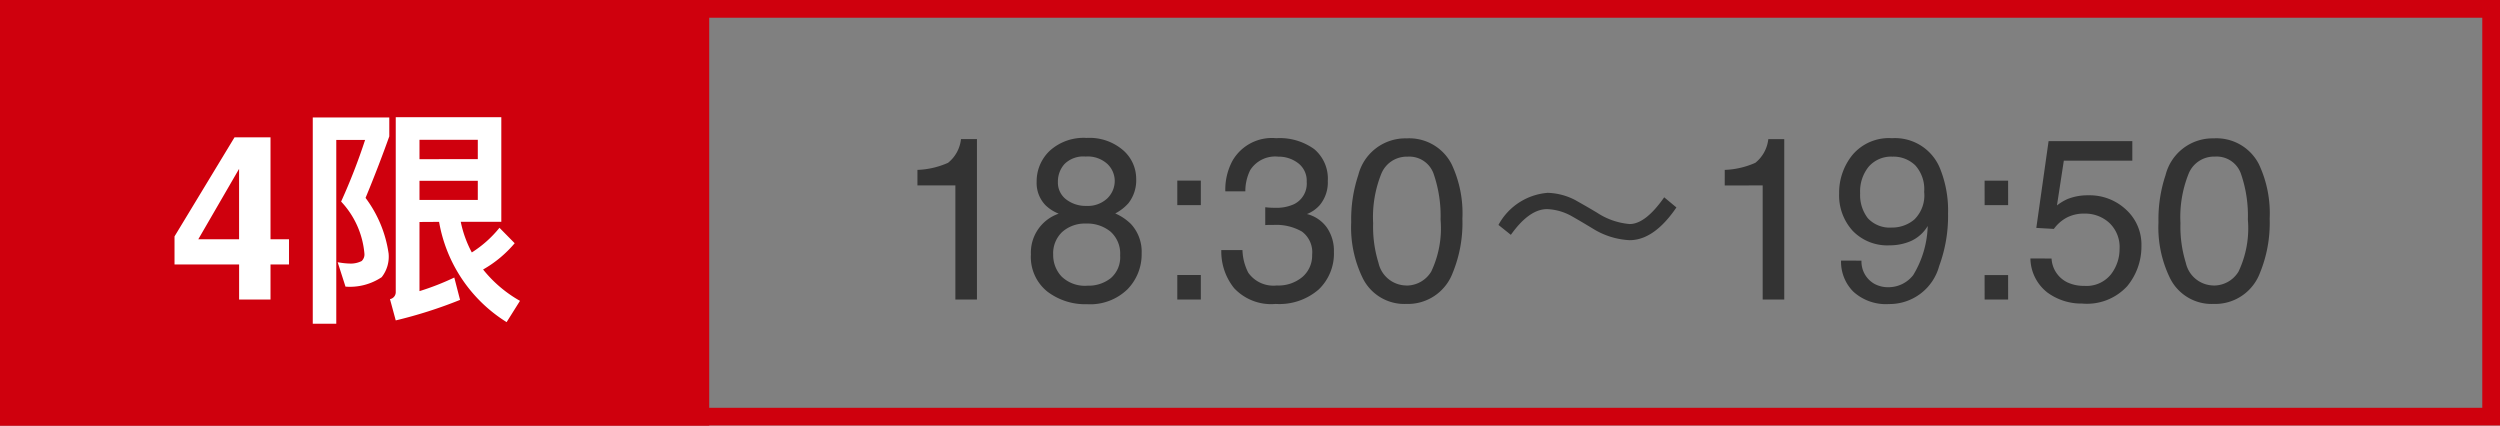 <svg xmlns="http://www.w3.org/2000/svg" width="141" height="24" viewBox="0 0 141 24">
  <rect x="0" y="0" width="141" height="24" fill="#808080" stroke="none"/>
  <g id="Group_1125" data-name="Group 1125" transform="translate(-194 -7691.262)">
    <path id="Path_3300" data-name="Path 3300" d="M1.244,7.563V6.688a4.655,4.655,0,0,0,1.727-.4A1.987,1.987,0,0,0,3.7,4.948h.9V14H3.383V7.563Zm9.521,1.155A1.6,1.6,0,0,0,11.946,8.3a1.369,1.369,0,0,0,.425-1.006,1.326,1.326,0,0,0-.406-.933,1.638,1.638,0,0,0-1.238-.425,1.5,1.5,0,0,0-1.193.425,1.475,1.475,0,0,0-.368,1,1.189,1.189,0,0,0,.476,1A1.8,1.8,0,0,0,10.766,8.719Zm.07,4.5a2.012,2.012,0,0,0,1.317-.428,1.556,1.556,0,0,0,.524-1.279,1.657,1.657,0,0,0-.54-1.339,2.067,2.067,0,0,0-1.384-.457,1.919,1.919,0,0,0-1.336.467A1.651,1.651,0,0,0,8.9,11.474,1.759,1.759,0,0,0,9.372,12.7,1.889,1.889,0,0,0,10.835,13.219ZM9.21,9.157a2.272,2.272,0,0,1-.743-.476,1.8,1.8,0,0,1-.5-1.32A2.372,2.372,0,0,1,8.7,5.615a2.839,2.839,0,0,1,2.088-.73,2.9,2.9,0,0,1,2.05.689,2.131,2.131,0,0,1,.743,1.609,2.1,2.1,0,0,1-.432,1.377,2.586,2.586,0,0,1-.749.584,2.907,2.907,0,0,1,.889.6,2.3,2.3,0,0,1,.6,1.65,2.819,2.819,0,0,1-.806,2.034,3.021,3.021,0,0,1-2.279.835,3.521,3.521,0,0,1-2.244-.72,2.5,2.5,0,0,1-.917-2.092A2.322,2.322,0,0,1,9.21,9.157ZM15.9,7.291h1.327V8.674H15.9Zm0,5.326h1.327V14H15.9Zm5.548,1.631a2.856,2.856,0,0,1-2.339-.885,3.286,3.286,0,0,1-.727-2.155h1.193a2.96,2.96,0,0,0,.33,1.282,1.736,1.736,0,0,0,1.606.717,2.106,2.106,0,0,0,1.447-.482,1.584,1.584,0,0,0,.546-1.244,1.448,1.448,0,0,0-.574-1.314,2.907,2.907,0,0,0-1.6-.375q-.114,0-.232,0t-.238.01V8.795q.178.019.3.025t.26.006a2.385,2.385,0,0,0,1.054-.2,1.291,1.291,0,0,0,.724-1.27,1.24,1.24,0,0,0-.482-1.047,1.8,1.8,0,0,0-1.124-.368,1.666,1.666,0,0,0-1.581.762,2.64,2.64,0,0,0-.273,1.193h-1.13a3.429,3.429,0,0,1,.406-1.727A2.561,2.561,0,0,1,21.474,4.9a3.329,3.329,0,0,1,2.152.619,2.176,2.176,0,0,1,.762,1.793,2,2,0,0,1-.451,1.358,1.893,1.893,0,0,1-.724.508,1.972,1.972,0,0,1,1.12.759,2.3,2.3,0,0,1,.4,1.374,2.8,2.8,0,0,1-.857,2.12A3.38,3.38,0,0,1,21.449,14.248Zm7.37-9.337A2.686,2.686,0,0,1,31.37,6.364a6.5,6.5,0,0,1,.609,3.079,7.413,7.413,0,0,1-.552,3.066,2.7,2.7,0,0,1-2.615,1.739,2.619,2.619,0,0,1-2.437-1.422,6.51,6.51,0,0,1-.667-3.187,7.873,7.873,0,0,1,.4-2.66A2.737,2.737,0,0,1,28.818,4.91Zm-.013,8.3a1.626,1.626,0,0,0,1.416-.787,5.7,5.7,0,0,0,.527-2.933,7.246,7.246,0,0,0-.381-2.549,1.449,1.449,0,0,0-1.479-1,1.546,1.546,0,0,0-1.476.949,6.553,6.553,0,0,0-.467,2.8,6.866,6.866,0,0,0,.3,2.234A1.626,1.626,0,0,0,28.806,13.207Zm7.951-5.226a3.463,3.463,0,0,0-2.743,1.807l.7.559C35.4,9.385,36.081,8.9,36.757,8.9a3.059,3.059,0,0,1,1.391.4c.39.221.806.468,1.235.728a4.3,4.3,0,0,0,2.028.624c.923,0,1.807-.624,2.639-1.846l-.689-.572c-.7,1-1.352,1.508-1.95,1.508a3.956,3.956,0,0,1-1.833-.637c-.429-.26-.845-.494-1.235-.715A3.563,3.563,0,0,0,36.757,7.981Zm10.019-.418V6.688a4.655,4.655,0,0,0,1.727-.4,1.987,1.987,0,0,0,.73-1.336h.9V14H48.915V7.563Zm7.712,4.24a1.444,1.444,0,0,0,.73,1.308,1.617,1.617,0,0,0,.787.19,1.769,1.769,0,0,0,1.4-.682,5.615,5.615,0,0,0,.819-2.771,2.117,2.117,0,0,1-.943.847,3,3,0,0,1-1.209.244,2.707,2.707,0,0,1-2.079-.819,2.964,2.964,0,0,1-.765-2.107,3.374,3.374,0,0,1,.755-2.177A2.689,2.689,0,0,1,56.208,4.9a2.74,2.74,0,0,1,2.742,1.79A6.31,6.31,0,0,1,59.37,9.15a8.116,8.116,0,0,1-.5,2.958,2.9,2.9,0,0,1-2.818,2.146,2.729,2.729,0,0,1-2.025-.7,2.388,2.388,0,0,1-.692-1.752Zm1.733-1.866a1.945,1.945,0,0,0,1.241-.448,1.9,1.9,0,0,0,.562-1.565,2,2,0,0,0-.5-1.495,1.765,1.765,0,0,0-1.285-.492A1.678,1.678,0,0,0,54.9,6.5,2.2,2.2,0,0,0,54.412,8a2.153,2.153,0,0,0,.432,1.412A1.685,1.685,0,0,0,56.221,9.938Zm5.211-2.647h1.327V8.674H61.433Zm0,5.326h1.327V14H61.433Zm3.777-.933a1.584,1.584,0,0,0,.908,1.352,2.191,2.191,0,0,0,.939.19,1.763,1.763,0,0,0,1.5-.647,2.325,2.325,0,0,0,.489-1.435,1.875,1.875,0,0,0-.581-1.473,2.016,2.016,0,0,0-1.393-.521,2.1,2.1,0,0,0-1.012.229,2.169,2.169,0,0,0-.72.635l-.99-.057.692-4.894h4.723v1.1H65.9l-.387,2.526a2.839,2.839,0,0,1,.6-.362,3.061,3.061,0,0,1,1.174-.209,3,3,0,0,1,2.12.806,2.666,2.666,0,0,1,.87,2.044,3.507,3.507,0,0,1-.8,2.272,3.081,3.081,0,0,1-2.542.984,3.238,3.238,0,0,1-1.965-.625,2.48,2.48,0,0,1-.955-1.92ZM74.35,4.91A2.686,2.686,0,0,1,76.9,6.364a6.5,6.5,0,0,1,.609,3.079,7.413,7.413,0,0,1-.552,3.066,2.7,2.7,0,0,1-2.615,1.739,2.619,2.619,0,0,1-2.437-1.422,6.51,6.51,0,0,1-.667-3.187,7.873,7.873,0,0,1,.4-2.66A2.737,2.737,0,0,1,74.35,4.91Zm-.013,8.3a1.626,1.626,0,0,0,1.416-.787,5.7,5.7,0,0,0,.527-2.933A7.246,7.246,0,0,0,75.9,6.938a1.449,1.449,0,0,0-1.479-1,1.546,1.546,0,0,0-1.476.949,6.553,6.553,0,0,0-.467,2.8,6.867,6.867,0,0,0,.3,2.234A1.626,1.626,0,0,0,74.337,13.207Z" transform="translate(244.5 7694.156)" fill="#333"/>
    <rect id="Rectangle_2245" data-name="Rectangle 2245" width="40" height="24" transform="translate(194 7691.262)" fill="#cf000d"/>
    <g id="Rectangle_2244" data-name="Rectangle 2244" transform="translate(194 7691.262)" fill="none" stroke="#cf000d" stroke-width="1">
      <rect width="141" height="24" stroke="none"/>
      <rect x="0.5" y="0.5" width="140" height="23" fill="none"/>
    </g>
    <path id="Path_3305" data-name="Path 3305" d="M6.8,10.6V12.02H5.757V14H3.986V12.02H.343V10.439L3.726,4.853H5.757V10.6Zm-5.116,0h2.3V6.63ZM8.14,3.73V15.365H9.466V5h1.625A33.935,33.935,0,0,1,9.739,8.475,4.888,4.888,0,0,1,11.052,11.4a.506.506,0,0,1-.156.429,1.356,1.356,0,0,1-.624.143,4.22,4.22,0,0,1-.728-.078l.442,1.378a3.232,3.232,0,0,0,2.041-.533,1.873,1.873,0,0,0,.39-1.339,6.845,6.845,0,0,0-1.3-3.133c.507-1.222.949-2.379,1.339-3.471V3.73Zm6.019,3.575h3.289V8.384H14.159Zm3.289-1.222H14.159V4.991h3.289ZM15.264,9.619a8.339,8.339,0,0,0,3.809,5.655l.754-1.2a7.171,7.171,0,0,1-2.08-1.768,6.562,6.562,0,0,0,1.781-1.482l-.858-.871a6.4,6.4,0,0,1-1.56,1.391,6.373,6.373,0,0,1-.624-1.729h2.288v-5.9H12.82V13.6a.4.4,0,0,1-.325.377l.325,1.2a25.621,25.621,0,0,0,3.627-1.157l-.325-1.261a14.59,14.59,0,0,1-1.963.767v-3.9Z" transform="translate(203.5 7694.156)" fill="#fff"/>
  </g>
</svg>
